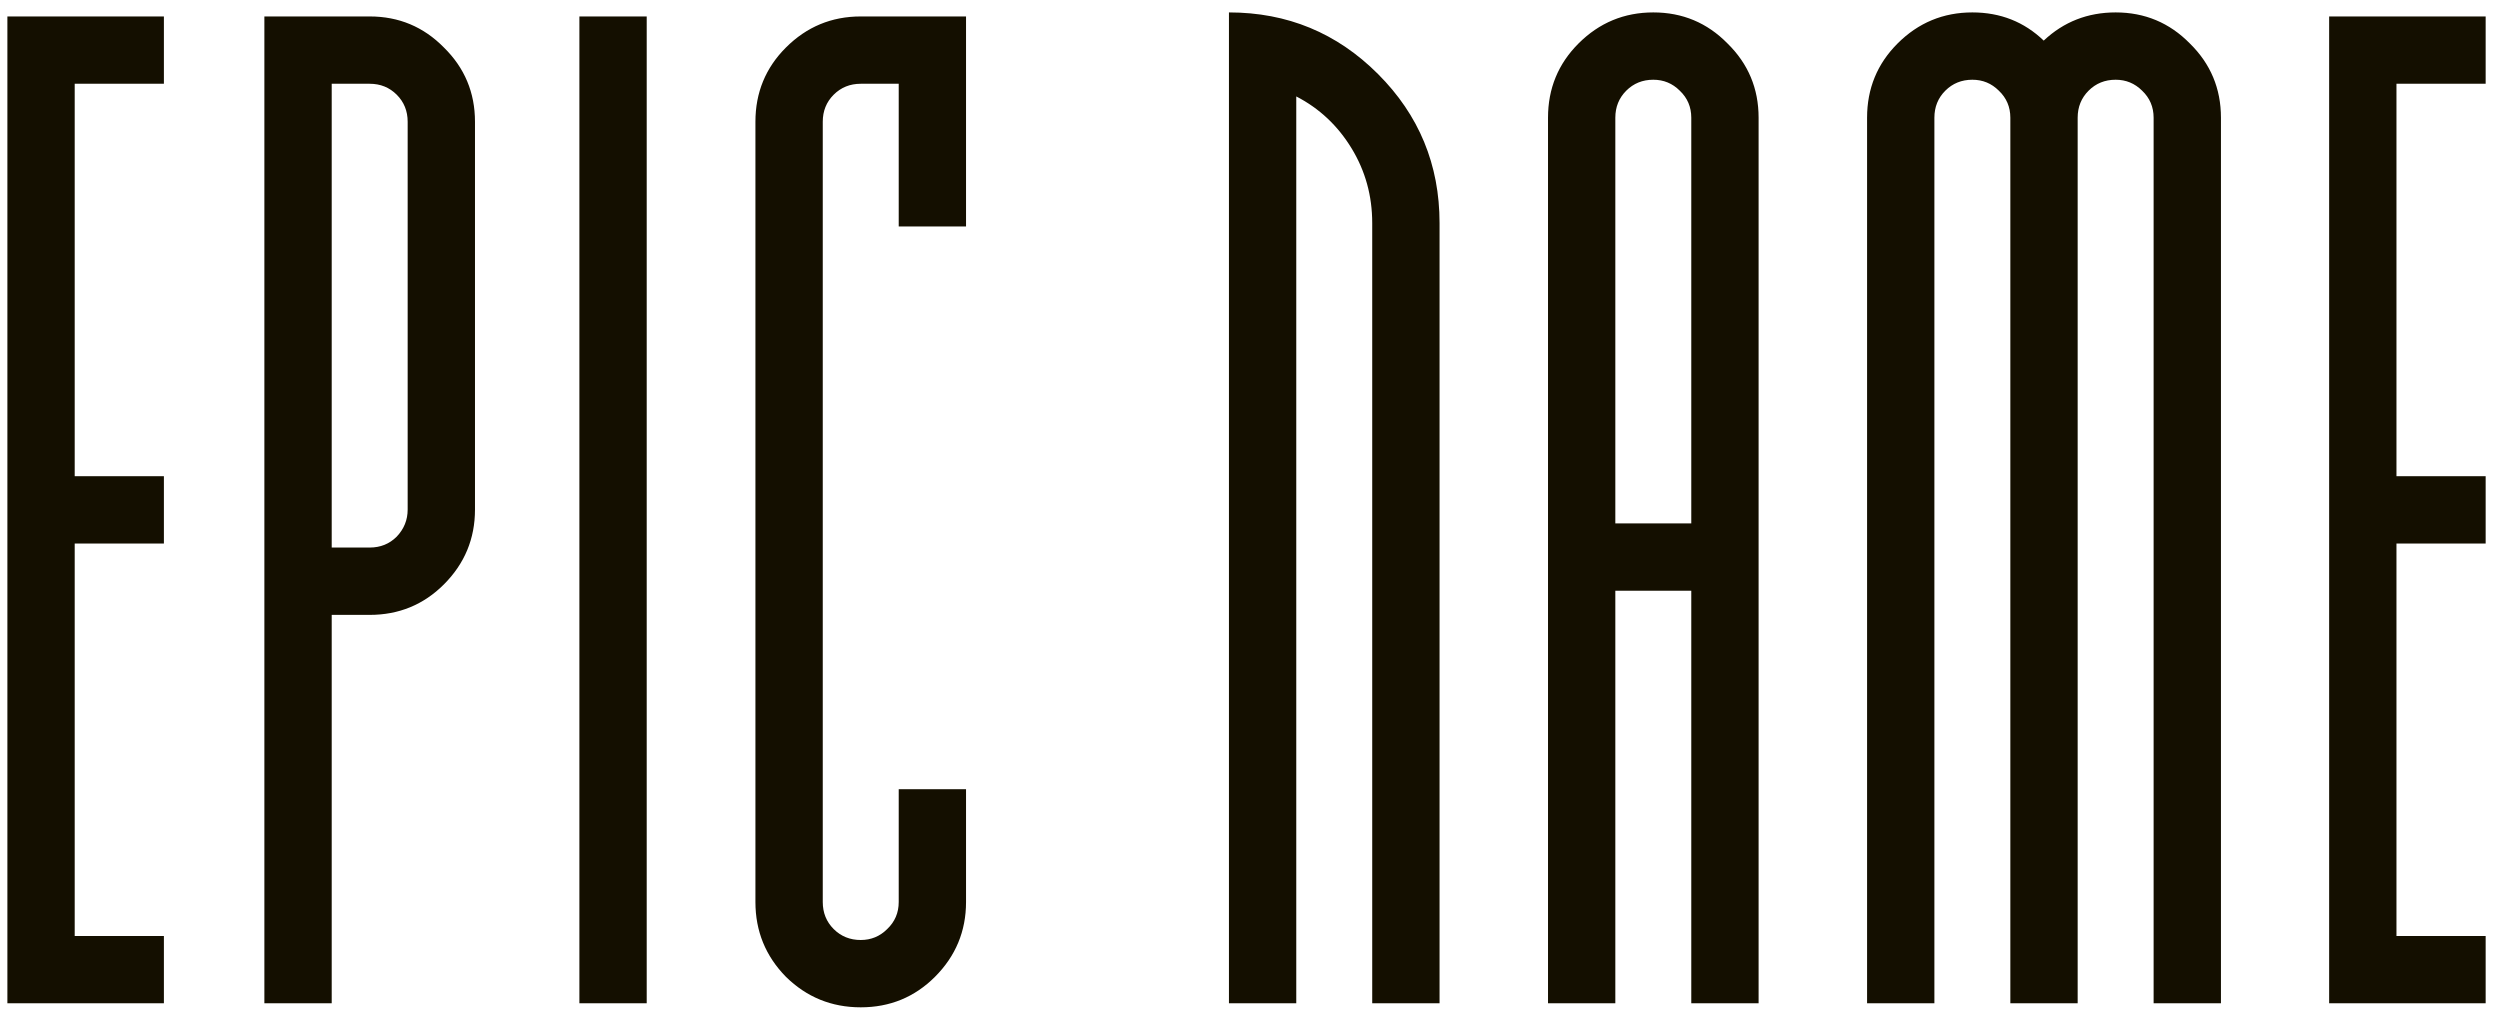 <?xml version="1.0" encoding="UTF-8"?> <svg xmlns="http://www.w3.org/2000/svg" width="152" height="62" viewBox="0 0 152 62" fill="none"><path d="M0.449 61V1H9.965V5.093H4.542V28.953H9.965V33.047H4.542V56.907H9.965V61H0.449ZM22.477 33.291C23.13 33.291 23.678 33.07 24.121 32.627C24.564 32.16 24.786 31.612 24.786 30.983V7.402C24.786 6.749 24.564 6.201 24.121 5.758C23.678 5.315 23.13 5.093 22.477 5.093H20.168V33.291H22.477ZM20.168 37.385V61H16.074V1H22.477C24.249 1 25.754 1.63 26.99 2.889C28.249 4.125 28.879 5.63 28.879 7.402V30.983C28.879 32.755 28.249 34.271 26.99 35.531C25.754 36.767 24.249 37.385 22.477 37.385H20.168ZM39.32 61H35.227V1H39.32V61ZM52.333 5.093C51.68 5.093 51.132 5.315 50.688 5.758C50.245 6.201 50.024 6.749 50.024 7.402V54.843C50.024 55.496 50.245 56.044 50.688 56.487C51.132 56.93 51.68 57.152 52.333 57.152C52.962 57.152 53.499 56.93 53.942 56.487C54.408 56.044 54.642 55.496 54.642 54.843V47.985H58.735V54.843C58.735 56.615 58.105 58.131 56.846 59.391C55.61 60.627 54.105 61.245 52.333 61.245C50.56 61.245 49.044 60.627 47.785 59.391C46.548 58.131 45.93 56.615 45.93 54.843V7.402C45.93 5.63 46.548 4.125 47.785 2.889C49.044 1.63 50.56 1 52.333 1H58.735V13.77H54.642V5.093H52.333ZM78.813 61H74.72V0.755C78.265 0.755 81.286 2.003 83.781 4.499C86.277 6.994 87.525 10.015 87.525 13.56V61H83.431V13.56C83.431 11.904 83.012 10.388 82.172 9.012C81.332 7.636 80.213 6.586 78.813 5.863V61ZM102.83 7.157C102.83 6.504 102.597 5.956 102.13 5.513C101.687 5.07 101.151 4.848 100.521 4.848C99.868 4.848 99.32 5.07 98.877 5.513C98.434 5.956 98.212 6.504 98.212 7.157V31.822H102.83V7.157ZM106.923 61H102.83V35.916H98.212V61H94.119C94.119 61 94.119 43.053 94.119 7.157C94.119 5.385 94.737 3.88 95.973 2.644C97.233 1.385 98.749 0.755 100.521 0.755C102.294 0.755 103.798 1.385 105.034 2.644C106.294 3.88 106.923 5.385 106.923 7.157V61ZM117.611 61H113.518C113.518 61 113.518 43.053 113.518 7.157C113.518 5.385 114.136 3.88 115.372 2.644C116.631 1.385 118.147 0.755 119.92 0.755C121.623 0.755 123.069 1.327 124.258 2.469C125.471 1.327 126.929 0.755 128.631 0.755C130.404 0.755 131.908 1.385 133.144 2.644C134.404 3.88 135.034 5.385 135.034 7.157V61H130.94V7.157C130.94 6.504 130.707 5.956 130.241 5.513C129.797 5.07 129.261 4.848 128.631 4.848C127.978 4.848 127.43 5.07 126.987 5.513C126.544 5.956 126.322 6.504 126.322 7.157V61H122.229V7.157C122.229 6.504 121.996 5.956 121.529 5.513C121.086 5.07 120.55 4.848 119.92 4.848C119.267 4.848 118.719 5.07 118.276 5.513C117.832 5.956 117.611 6.504 117.611 7.157V61ZM141.612 61V1H151.128V5.093H145.705V28.953H151.128V33.047H145.705V56.907H151.128V61H141.612Z" fill="#140F00"></path></svg> 